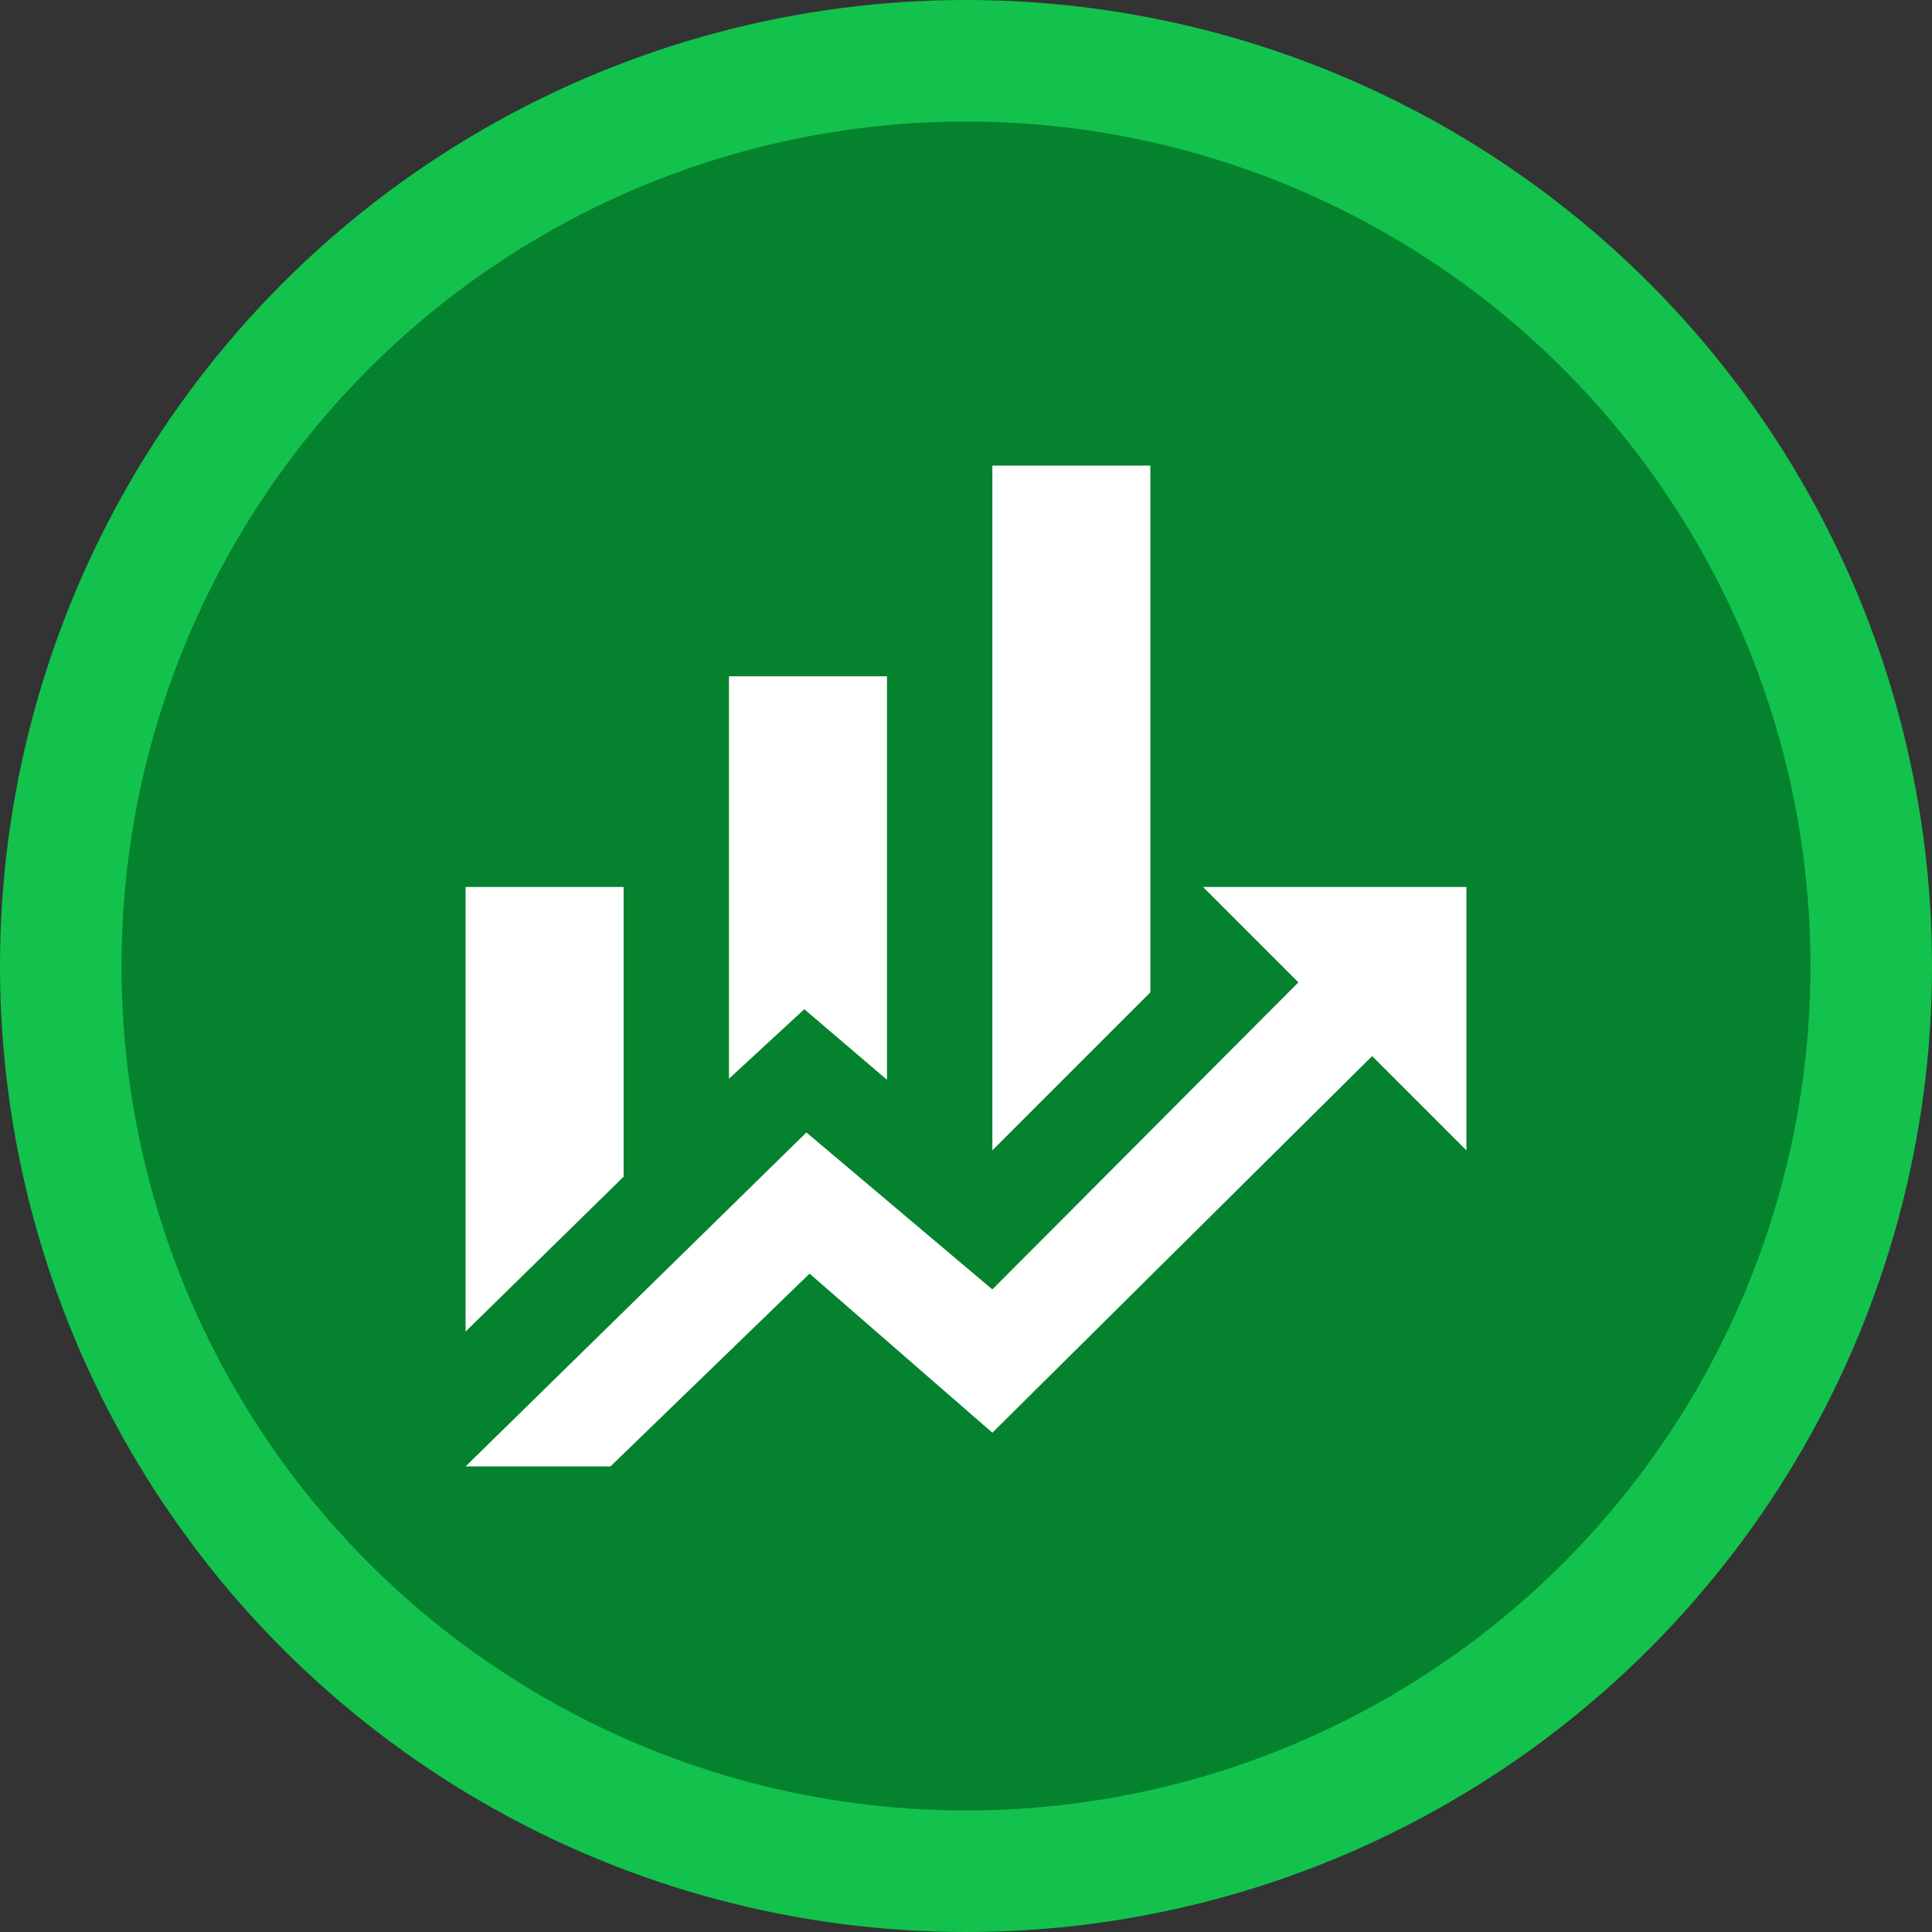<?xml version="1.0" encoding="UTF-8"?>
<!DOCTYPE svg PUBLIC "-//W3C//DTD SVG 1.1//EN" "http://www.w3.org/Graphics/SVG/1.1/DTD/svg11.dtd">
<!-- Creator: CorelDRAW -->
<svg xmlns="http://www.w3.org/2000/svg" xml:space="preserve" width="76.2mm" height="76.2mm" version="1.1" style="shape-rendering:geometricPrecision; text-rendering:geometricPrecision; image-rendering:optimizeQuality; fill-rule:evenodd; clip-rule:evenodd"
viewBox="0 0 7619.98 7619.98"
 xmlns:xlink="http://www.w3.org/1999/xlink"
 xmlns:xodm="http://www.corel.com/coreldraw/odm/2003">
 <rect x="0" y="0" width="7619.98" height="7619.98" fill="#333333" stroke="none"/>
 <defs>
  <style type="text/css">
   <![CDATA[
    .fil1 {fill:#04822E}
    .fil0 {fill:#12C24C}
    .fil2 {fill:white;fill-rule:nonzero}
   ]]>
  </style>
 </defs>
 <g id="Capa_x0020_1">
  <circle class="fil0" cx="3809.99" cy="3809.99" r="3810"/>
  <circle class="fil1" cx="3809.99" cy="3809.99" r="3330.71"/>
  <g>
   <path class="fil2" d="M2459.6 4641.03l-623.31 610.83 0 -1753.49 623.31 0 0 1142.66zm1038.78 -382.25l-326.18 -278.36 -297.06 274.2 0 -1587.26 623.24 0 0 1591.42zm1038.77 -344.87l-623.23 623.23 0 -2700.86 623.23 0 0 2077.63zm583.82 -39.5l-376.05 -376.04 1038.78 0 0 1038.77 -371.88 -371.88 -1497.9 1485.49 -720.92 -627.39 -785.3 760.33 -571.41 0 1344.23 -1317.14 733.4 619.07 1207.05 -1211.21zm0 0l0 0 0 0z"/>
  </g>
 </g>
</svg>
